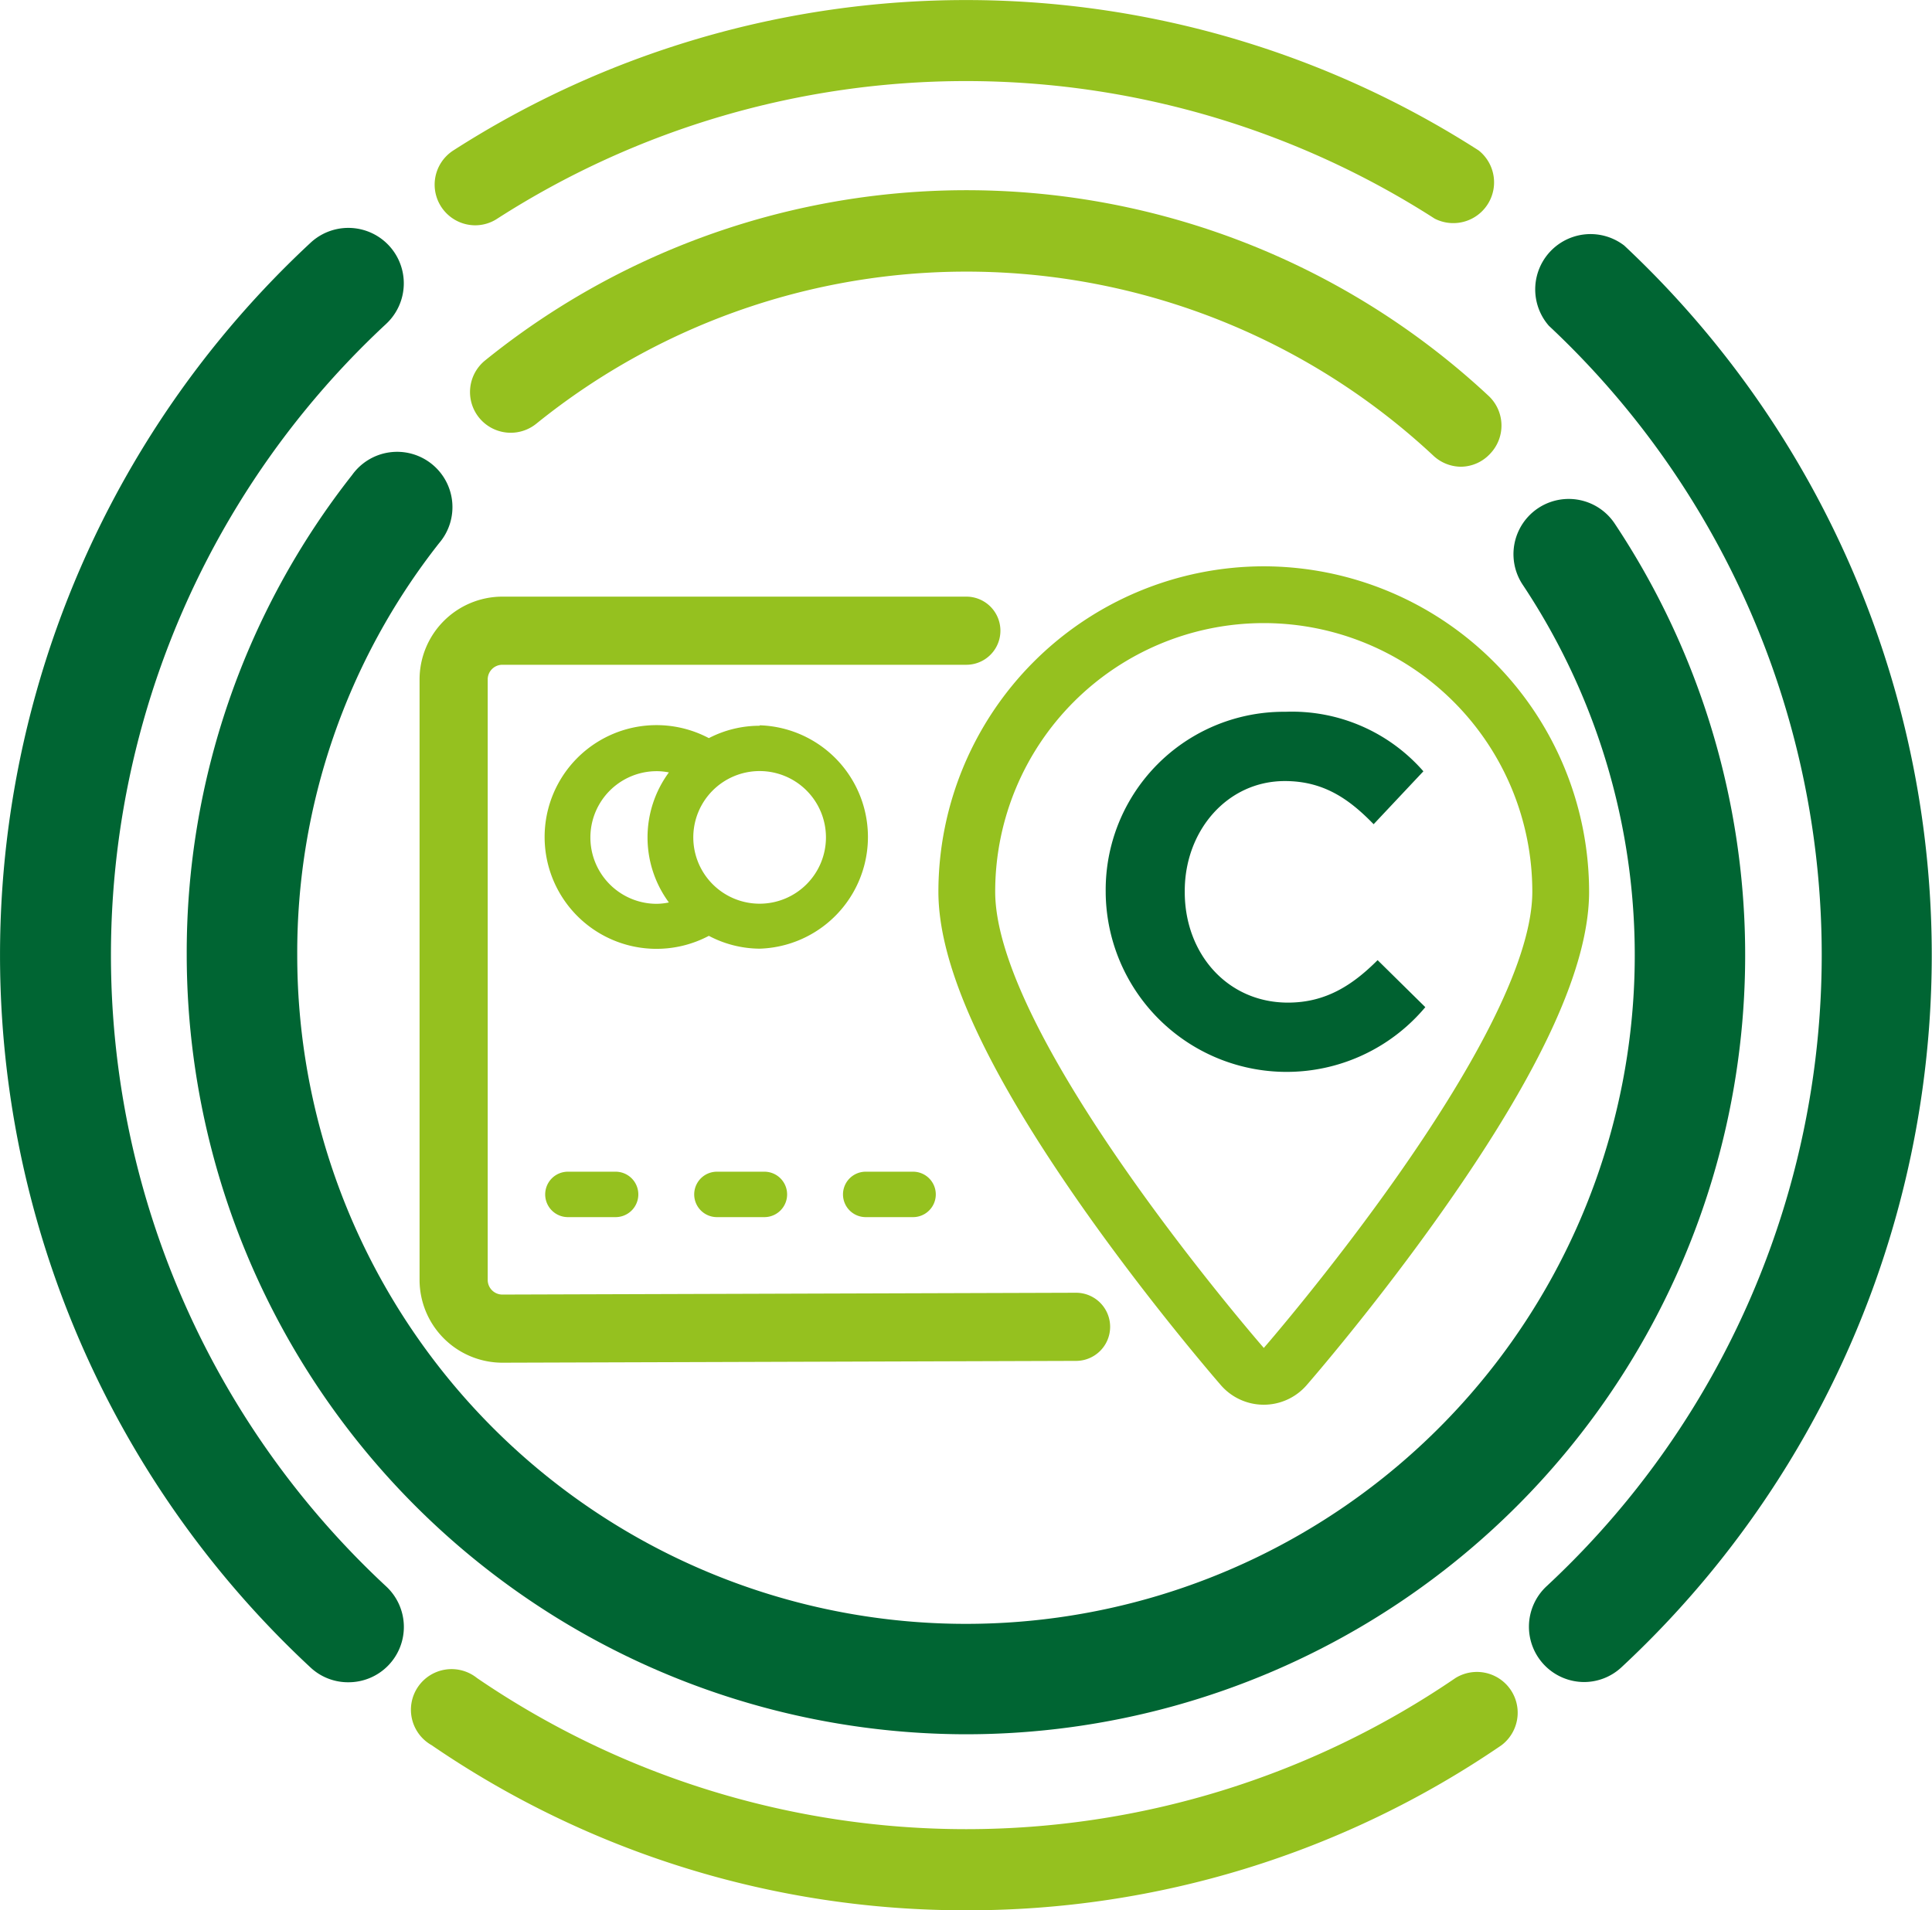 <svg xmlns="http://www.w3.org/2000/svg" viewBox="0 0 170.1 168.22"><defs><style>.cls-1{fill:#006533;}.cls-2{fill:#95c11f;}.cls-3{fill:#006130;}</style></defs><g id="Layer_2" data-name="Layer 2"><g id="Layer_1-2" data-name="Layer 1"><path class="cls-1" d="M85.05,152.72a68.69,68.69,0,0,1-68.61-68.6A68,68,0,0,1,31,41.83a4.87,4.87,0,1,1,7.66,6A58.3,58.3,0,0,0,26.17,84.12,58.88,58.88,0,1,0,134.07,51.5a4.86,4.86,0,1,1,8.09-5.4A68.61,68.61,0,0,1,85.05,152.72Z"/><path class="cls-2" d="M128.61,41.1a3.59,3.59,0,0,1-2.44-1,60.24,60.24,0,0,0-78.95-2.79,3.58,3.58,0,1,1-4.51-5.57,67.4,67.4,0,0,1,88.35,3.12,3.58,3.58,0,0,1,.17,5.06A3.55,3.55,0,0,1,128.61,41.1Z"/><path class="cls-3" d="M97.35,78.68v-.12a15.68,15.68,0,0,1,15.82-15.88,15.36,15.36,0,0,1,12.15,5.24l-4.38,4.66c-2.13-2.19-4.37-3.8-7.82-3.8-5.07,0-8.81,4.37-8.81,9.67v.11c0,5.41,3.74,9.73,9.09,9.73,3.29,0,5.65-1.5,7.89-3.74l4.2,4.14a15.93,15.93,0,0,1-28.14-10Z"/><path class="cls-2" d="M111.27,54.87a23.65,23.65,0,0,1,23.64,23.65c0,13-23.64,40.18-23.64,40.18S87.62,91.57,87.62,78.52a23.65,23.65,0,0,1,23.65-23.65m0-5A28.68,28.68,0,0,0,82.62,78.52c0,6.55,4.17,15.67,12.73,27.86,6,8.53,11.9,15.32,12.15,15.61a5,5,0,0,0,7.53,0c.25-.29,6.16-7.08,12.15-15.61,8.57-12.19,12.73-21.31,12.73-27.86a28.68,28.68,0,0,0-28.64-28.65Z"/><path class="cls-2" d="M66.89,63.91A9.69,9.69,0,0,0,62.41,65a9.85,9.85,0,1,0,0,17.41,9.69,9.69,0,0,0,4.48,1.13,9.84,9.84,0,0,0,0-19.67Zm-8,15.56a5.48,5.48,0,0,1-1.07.12,5.84,5.84,0,1,1,0-11.68,5.47,5.47,0,0,1,1.07.11,9.66,9.66,0,0,0,0,11.45Zm8,.11a5.84,5.84,0,1,1,5.83-5.83A5.84,5.84,0,0,1,66.89,79.58Z"/><path class="cls-2" d="M54.2,103.18H50a2,2,0,0,0,0,4H54.2a2,2,0,0,0,0-4Z"/><path class="cls-2" d="M67.3,103.18H63.12a2,2,0,0,0,0,4H67.3a2,2,0,1,0,0-4Z"/><path class="cls-2" d="M80.39,103.18H76.22a2,2,0,0,0,0,4h4.17a2,2,0,0,0,0-4Z"/><path class="cls-2" d="M44.24,120a7.3,7.3,0,0,1-7.3-7.29V59.83a7.3,7.3,0,0,1,7.29-7.29H85.08a3,3,0,0,1,0,6H44.23a1.29,1.29,0,0,0-1.29,1.29v52.9A1.29,1.29,0,0,0,44.23,114l50.51-.16h0a3,3,0,0,1,0,6Z"/><path class="cls-2" d="M41.85,19.84a3.58,3.58,0,0,1-1.94-6.59,83.54,83.54,0,0,1,90.28,0,3.59,3.59,0,0,1-3.88,6,76.34,76.34,0,0,0-82.52,0A3.53,3.53,0,0,1,41.85,19.84Z"/><path class="cls-1" d="M30.65,148.14a4.83,4.83,0,0,1-3.31-1.3,85.64,85.64,0,0,1,0-125.46A4.87,4.87,0,0,1,34,28.52,75.88,75.88,0,0,0,34,139.7a4.87,4.87,0,0,1-3.31,8.44Z"/><path class="cls-2" d="M85.05,168.22A83,83,0,0,1,38,153.68a3.58,3.58,0,1,1,4-5.91,76.36,76.36,0,0,0,86.14,0,3.59,3.59,0,0,1,4.05,5.92A83.11,83.11,0,0,1,85.05,168.22Z"/><path class="cls-1" d="M139.47,148.12a4.87,4.87,0,0,1-3.31-8.43,75.9,75.9,0,0,0,.21-111A4.87,4.87,0,0,1,143,21.62a85.64,85.64,0,0,1-.24,125.2A4.83,4.83,0,0,1,139.47,148.12Z"/></g></g></svg>